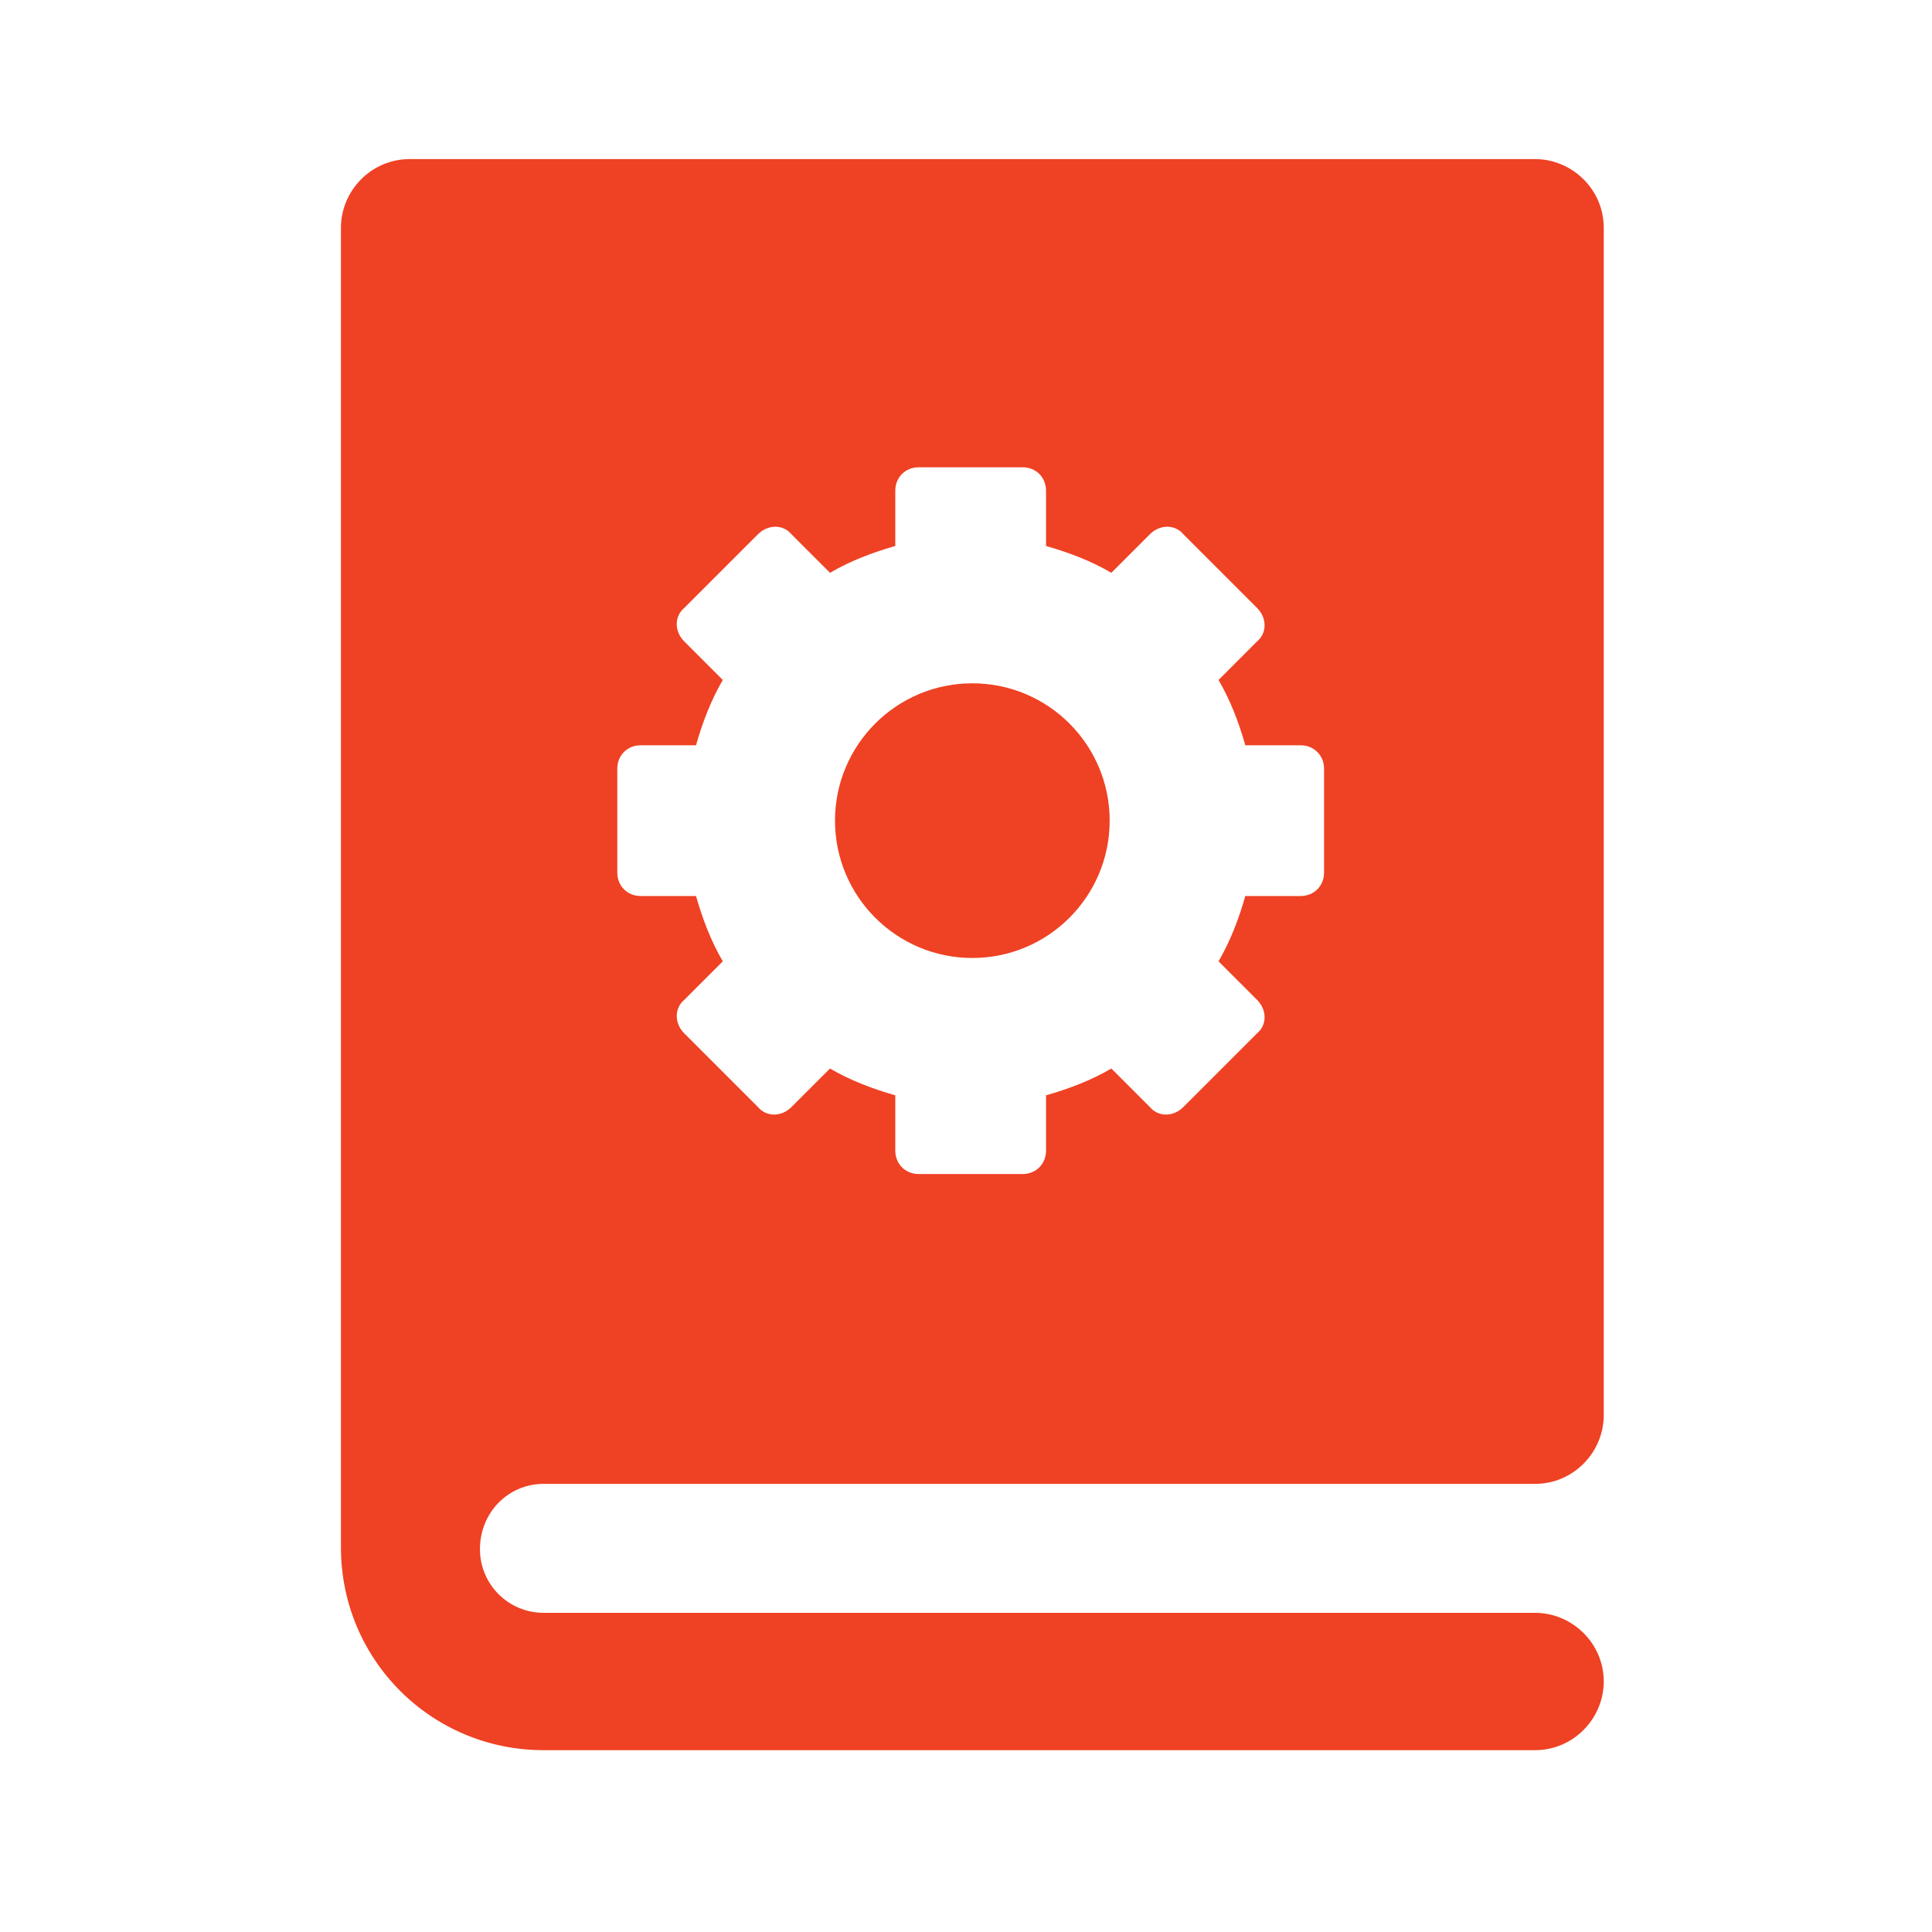 <svg width="85" height="85" viewBox="0 0 85 85" fill="none" xmlns="http://www.w3.org/2000/svg">
<rect width="85" height="85" fill="white"/>
<path d="M42.779 42.147C46.116 42.147 48.821 39.442 48.821 36.105C48.821 32.768 46.116 30.063 42.779 30.063C39.442 30.063 36.737 32.768 36.737 36.105C36.737 39.442 39.442 42.147 42.779 42.147Z" fill="#EF4123"/>
<path d="M23.916 65.284H67.537C69.232 65.284 70.558 63.884 70.558 62.263V10.021C70.558 8.326 69.158 7 67.537 7H18.021C16.326 7 15 8.4 15 10.021V68.084C15 73.021 18.979 77 23.916 77H67.537C69.232 77 70.558 75.6 70.558 73.979C70.558 72.284 69.158 70.958 67.537 70.958H23.916C22.368 70.958 21.116 69.705 21.116 68.158C21.116 66.537 22.368 65.284 23.916 65.284ZM27.158 33.821C27.158 33.232 27.6 32.789 28.189 32.789H30.621C30.916 31.758 31.284 30.8 31.8 29.916L30.105 28.221C29.663 27.779 29.663 27.116 30.105 26.747L33.347 23.505C33.789 23.063 34.453 23.063 34.821 23.505L36.516 25.2C37.4 24.684 38.358 24.316 39.389 24.021V21.59C39.389 21 39.832 20.558 40.421 20.558H44.989C45.579 20.558 46.021 21 46.021 21.59V24.021C47.053 24.316 48.011 24.684 48.895 25.2L50.59 23.505C51.032 23.063 51.695 23.063 52.063 23.505L55.305 26.747C55.747 27.189 55.747 27.853 55.305 28.221L53.611 29.916C54.126 30.8 54.495 31.758 54.789 32.789H57.221C57.81 32.789 58.253 33.232 58.253 33.821V38.389C58.253 38.979 57.81 39.421 57.221 39.421H54.789C54.495 40.453 54.126 41.41 53.611 42.295L55.305 43.989C55.747 44.432 55.747 45.095 55.305 45.463L52.063 48.705C51.621 49.147 50.958 49.147 50.59 48.705L48.895 47.011C48.011 47.526 47.053 47.895 46.021 48.19V50.621C46.021 51.211 45.579 51.653 44.989 51.653H40.421C39.832 51.653 39.389 51.211 39.389 50.621V48.19C38.358 47.895 37.4 47.526 36.516 47.011L34.821 48.705C34.379 49.147 33.716 49.147 33.347 48.705L30.105 45.463C29.663 45.021 29.663 44.358 30.105 43.989L31.8 42.295C31.284 41.41 30.916 40.453 30.621 39.421H28.189C27.6 39.421 27.158 38.979 27.158 38.389V33.821Z" fill="#EF4123"/>
</svg>
